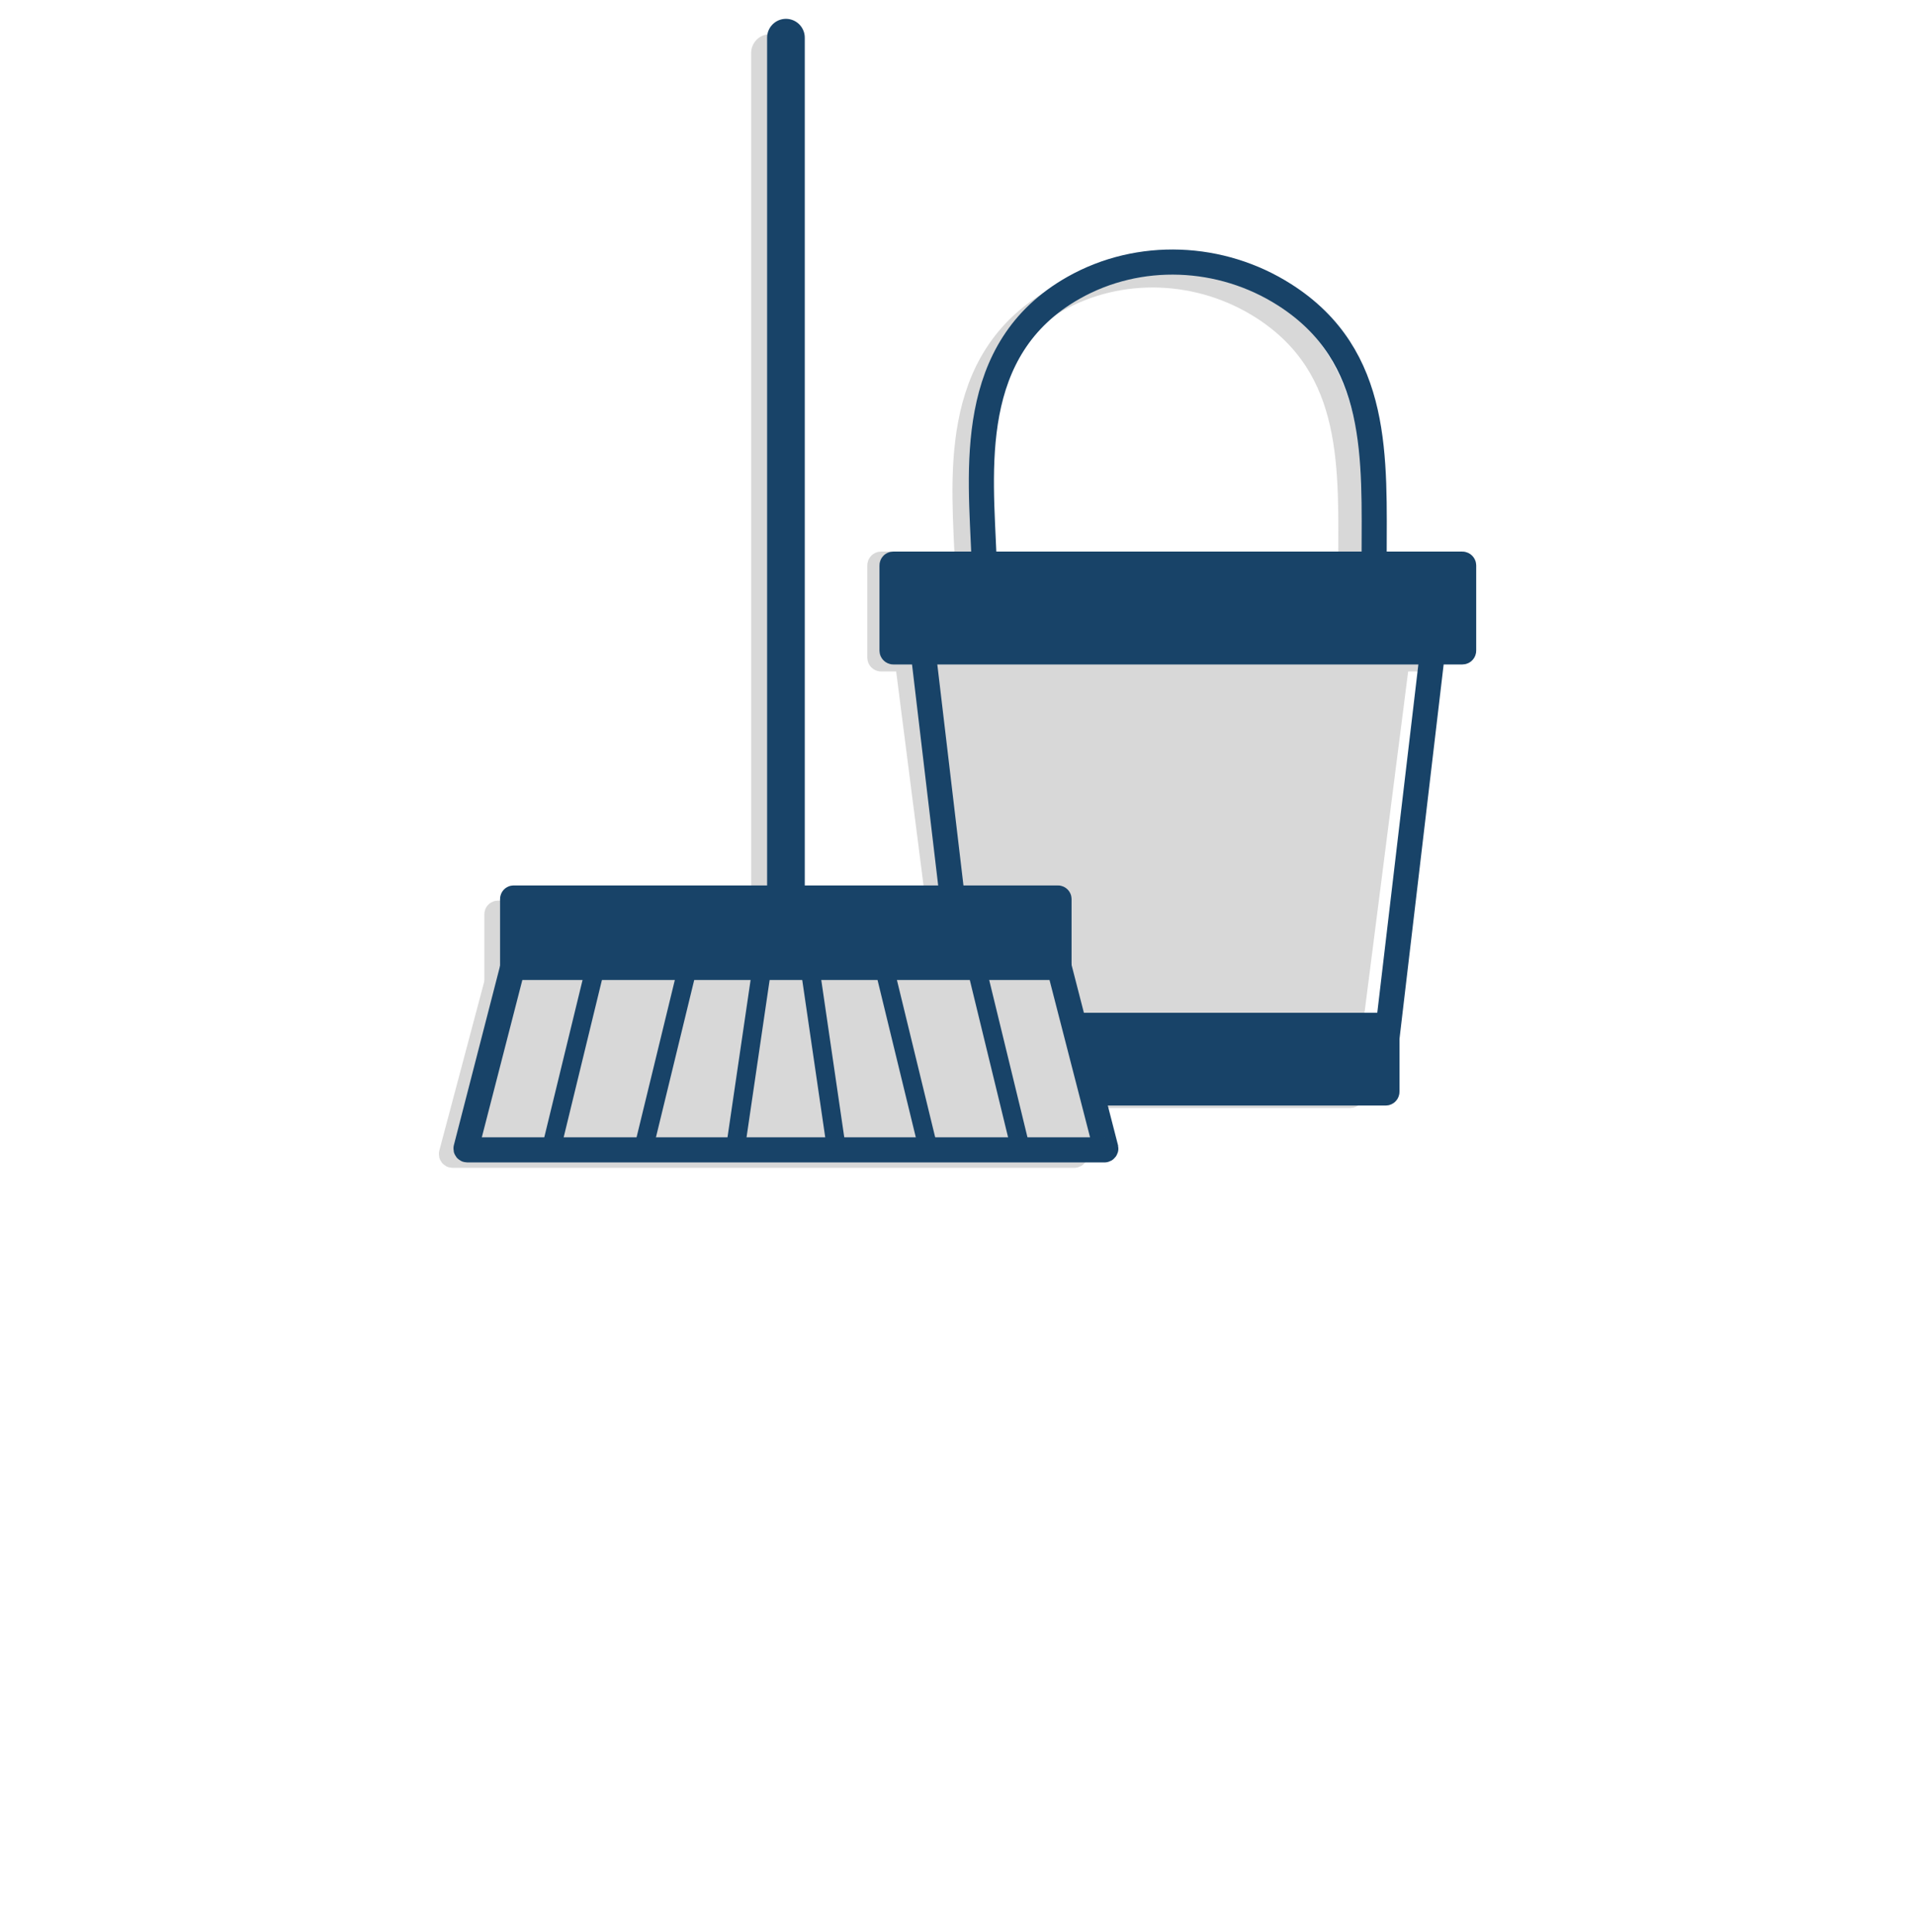 <?xml version="1.0" encoding="UTF-8"?>
<svg id="Layer_2" data-name="Layer 2" xmlns="http://www.w3.org/2000/svg" viewBox="0 0 152.53 153.9">
  <defs>
    <style>
      .cls-1 {
        stroke-width: 1.5px;
      }

      .cls-1, .cls-2, .cls-3, .cls-4, .cls-5, .cls-6, .cls-7, .cls-8 {
        stroke-miterlimit: 10;
      }

      .cls-1, .cls-2, .cls-3, .cls-7, .cls-8 {
        stroke: #184368;
      }

      .cls-1, .cls-2, .cls-6, .cls-7 {
        fill: none;
      }

      .cls-2, .cls-5 {
        stroke-linecap: round;
        stroke-width: 3px;
      }

      .cls-3 {
        fill: #184368;
      }

      .cls-3, .cls-4, .cls-6, .cls-7, .cls-8 {
        stroke-width: 2px;
      }

      .cls-4, .cls-5, .cls-6 {
        stroke: #d8d8d8;
      }

      .cls-4, .cls-5, .cls-8 {
        fill: #d8d8d8;
      }
    </style>
  </defs>
  <g>
    <g>
      <rect class="cls-4" x="70.08" y="44.93" width="43.38" height="7.55" rx=".1" ry=".1"/>
      <polygon class="cls-4" points="72.27 52.56 111.27 52.56 107.7 80.46 75.84 80.46 72.27 52.56"/>
      <rect class="cls-4" x="75.9" y="80.79" width="31.74" height="6.46" rx=".1" ry=".1"/>
      <path class="cls-6" d="M77.07,45.2c-.26-6.94-1.46-16.47,7.01-21.28,5.13-2.92,11.54-2.63,16.51.55,7.52,4.82,7.01,12.89,7,20.73"/>
    </g>
    <line class="cls-5" x1="61.33" y1="4.22" x2="61.33" y2="72.06"/>
    <g>
      <rect class="cls-4" x="39.58" y="72.73" width="42.46" height="6.27" rx=".08" ry=".08"/>
      <path class="cls-4" d="M81.97,78.27h-42.32s-.08.03-.09.07l-3.6,13.55c-.02.06.03.12.09.12h49.52c.06,0,.11-.06.09-.12l-3.6-13.55s-.05-.07-.09-.07Z"/>
    </g>
  </g>
  <g>
    <g>
      <rect class="cls-3" x="71.05" y="44.93" width="45.53" height="6.99" rx=".1" ry=".1"/>
      <polygon class="cls-7" points="73.35 50.38 114.28 50.38 110.54 82.08 77.1 82.08 73.35 50.38"/>
      <rect class="cls-3" x="77.16" y="81.66" width="33.31" height="5.39" rx=".1" ry=".1"/>
      <path class="cls-7" d="M78.38,44.47c-.27-7.02-1.48-16.68,7.13-21.55,5.22-2.95,11.75-2.67,16.81.56,7.66,4.88,7.13,13.06,7.13,20.99"/>
    </g>
    <line class="cls-2" x1="62.6" y1="3" x2="62.6" y2="70.84"/>
    <g>
      <rect class="cls-3" x="40.83" y="71.52" width="43.52" height="5.54" rx=".08" ry=".08"/>
      <path class="cls-8" d="M84.28,77.05h-43.37s-.08.03-.1.08l-3.69,14.32c-.02.07.03.13.1.13h50.76c.06,0,.11-.07.1-.13l-3.69-14.32s-.05-.08-.1-.08Z"/>
      <g>
        <line class="cls-1" x1="43.82" y1="91.83" x2="47.35" y2="77.32"/>
        <line class="cls-1" x1="51.17" y1="91.83" x2="54.7" y2="77.32"/>
        <line class="cls-1" x1="58.52" y1="91.83" x2="60.69" y2="77.05"/>
        <line class="cls-1" x1="81.37" y1="91.83" x2="77.84" y2="77.32"/>
        <line class="cls-1" x1="74.02" y1="91.83" x2="70.49" y2="77.32"/>
        <line class="cls-1" x1="66.67" y1="91.83" x2="64.51" y2="77.05"/>
      </g>
    </g>
  </g>
</svg>